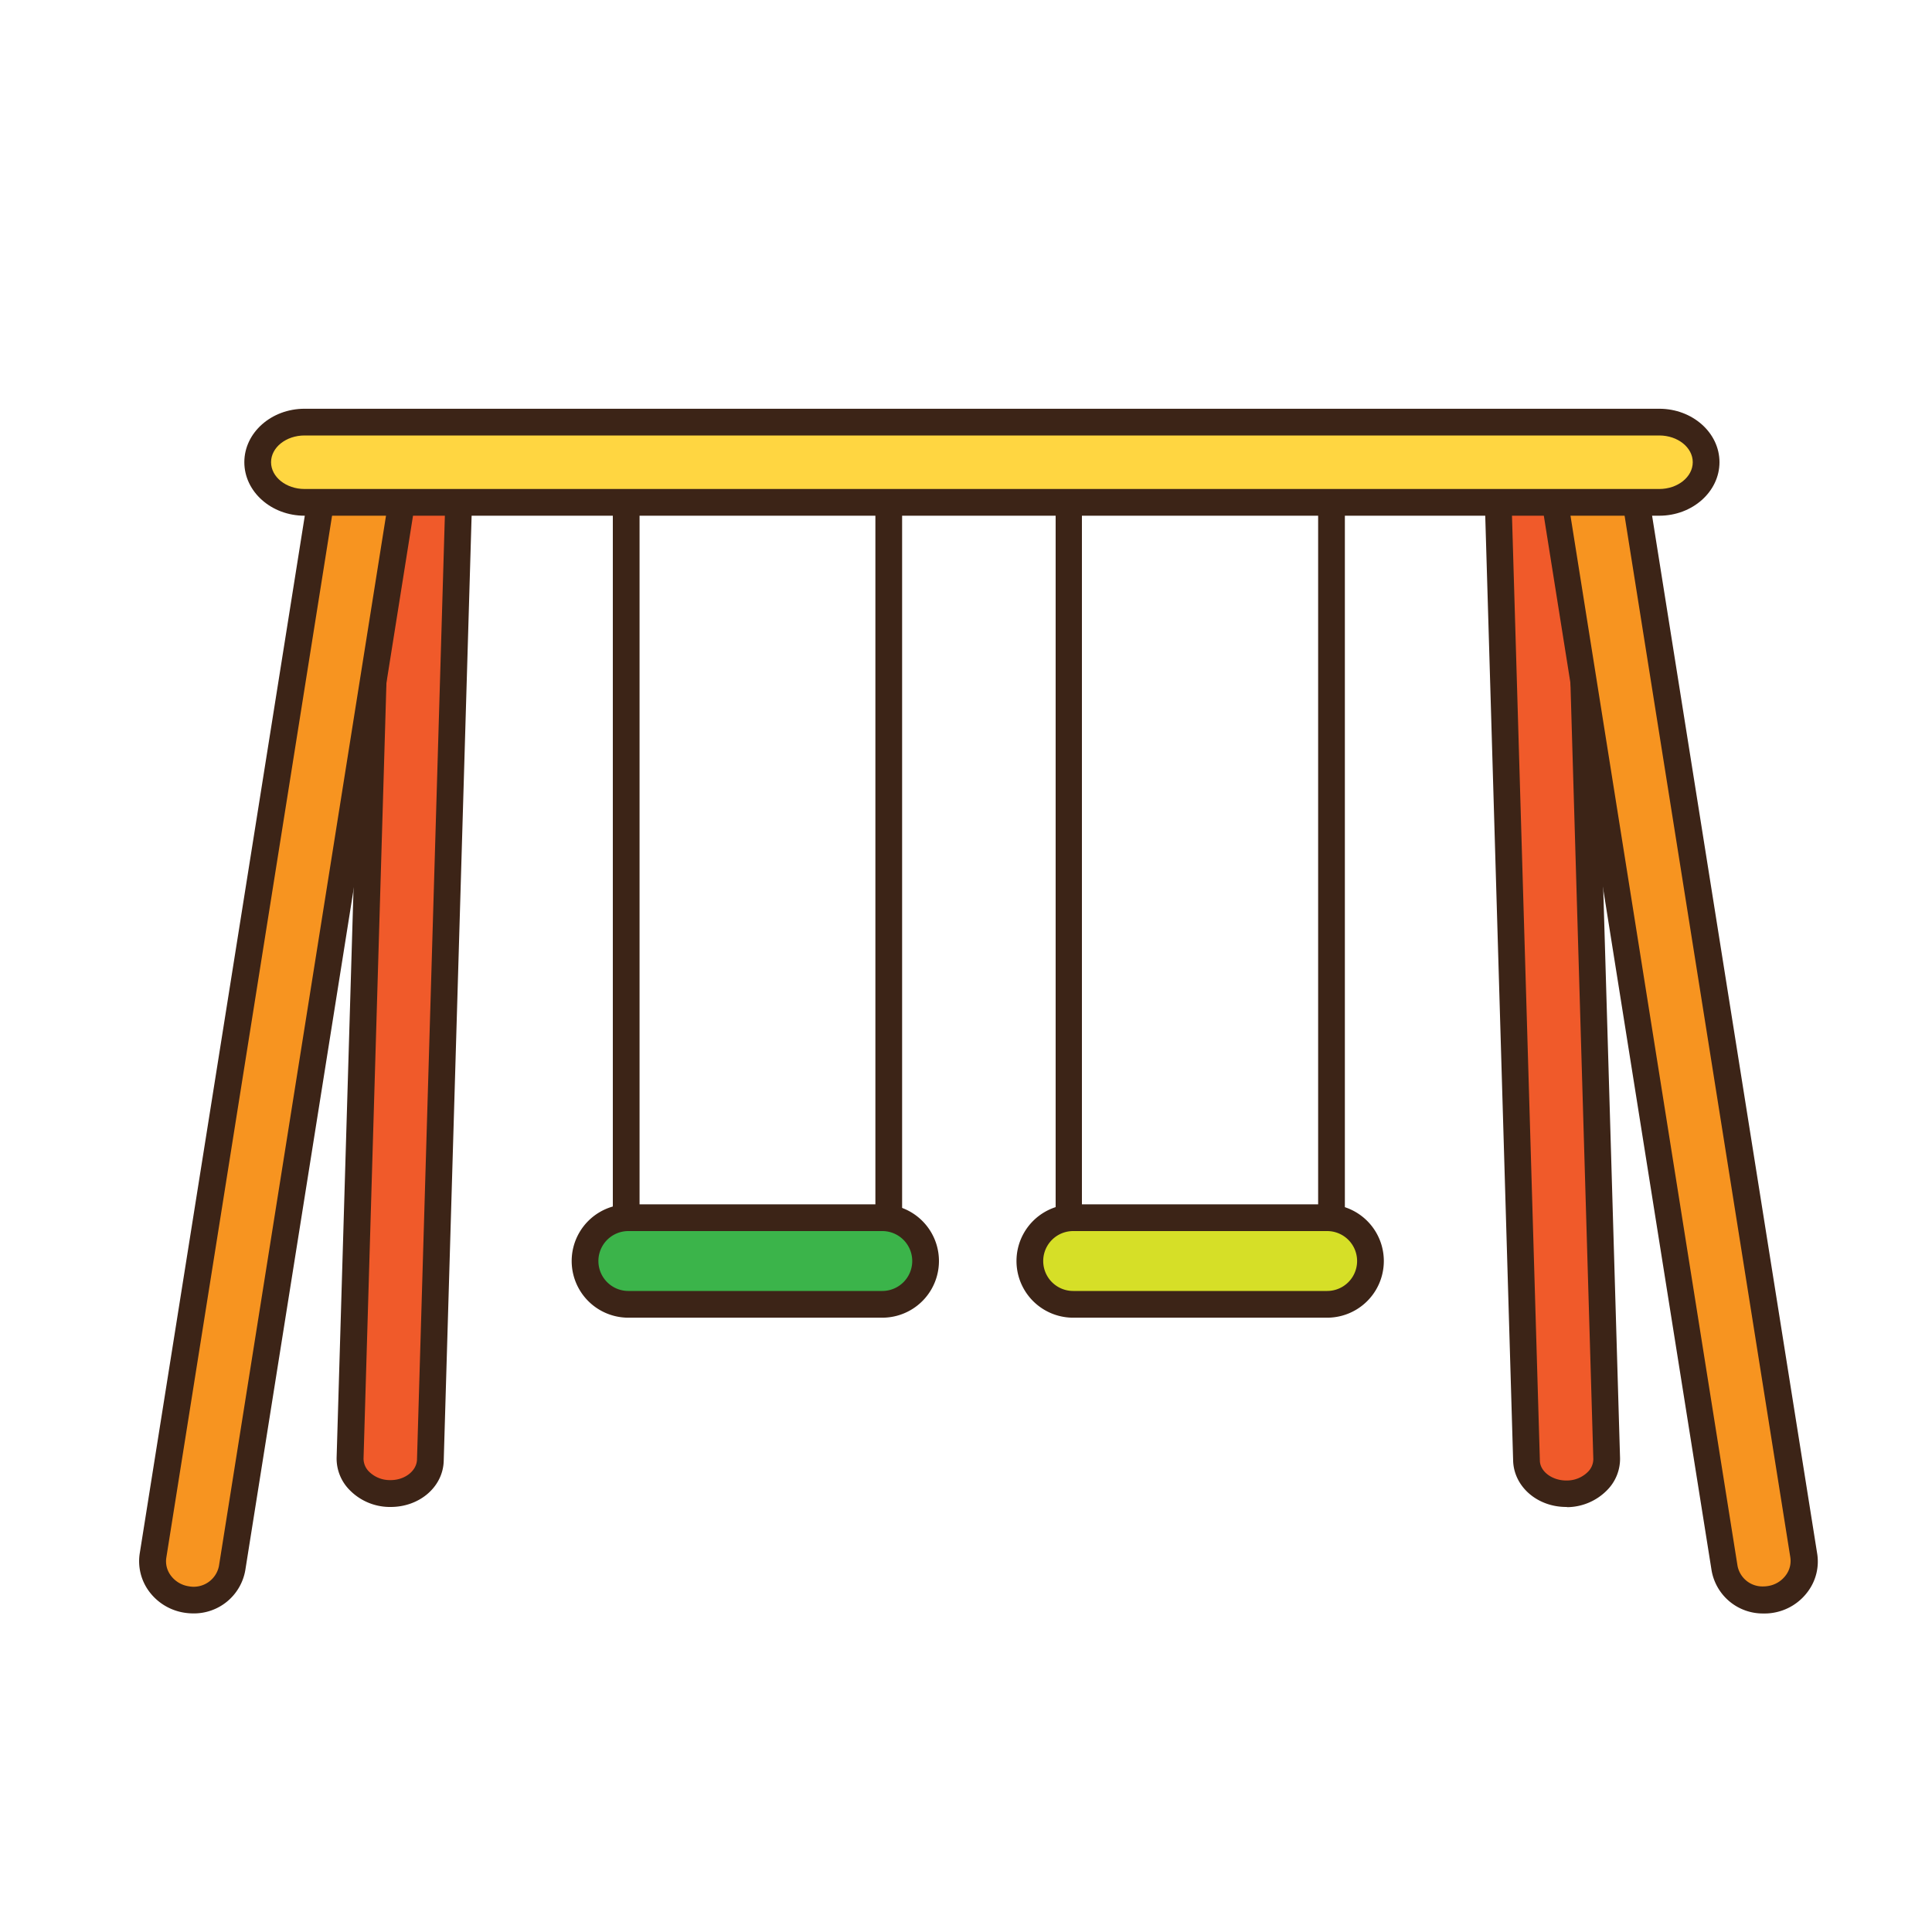 <svg id="swing" xmlns="http://www.w3.org/2000/svg" viewBox="0 0 300 300"><defs><style>.cls-1{fill:#3c2417;}.cls-2{fill:#f05a2a;}.cls-3{fill:#f79420;}.cls-4{fill:#ffd641;}.cls-5{fill:#3bb44a;}.cls-6{fill:#d6df27;}</style></defs><title>swing</title><path class="cls-1" d="M97.23,193.21a2.07,2.07,0,0,1-2.07-2.07V78a2.08,2.08,0,0,1,4.15,0V191.14A2.07,2.07,0,0,1,97.23,193.21Z"/><path class="cls-1" d="M138,193.21a2.07,2.07,0,0,1-2.07-2.07V78a2.08,2.08,0,0,1,4.15,0V191.14A2.07,2.07,0,0,1,138,193.21Z"/><path class="cls-1" d="M166,193.21a2.07,2.07,0,0,1-2.08-2.07V78A2.08,2.08,0,0,1,168,78V191.14A2.07,2.07,0,0,1,166,193.21Z"/><path class="cls-1" d="M206.76,193.21a2.07,2.07,0,0,1-2.08-2.07V78a2.08,2.08,0,0,1,4.15,0V191.14A2.06,2.06,0,0,1,206.76,193.21Z"/><path class="cls-2" d="M65.32,66.79c3.43.1,6.15,2.57,6.06,5.52L66.83,226.8c-.09,2.94-2.95,5.25-6.39,5.15h0c-3.44-.1-6.15-2.57-6.06-5.52L58.94,71.94c.08-3,2.94-5.26,6.38-5.15Z"/><path class="cls-1" d="M60.66,234h-.28a8.75,8.75,0,0,1-6.11-2.65,6.93,6.93,0,0,1-2-5L56.86,71.88c.12-4,3.74-7.17,8.23-7.17h.29c4.57.14,8.19,3.57,8.08,7.66L68.9,226.86C68.78,230.88,65.16,234,60.66,234ZM65.25,68.86c-2.36,0-4.19,1.41-4.24,3.14L56.45,226.49a2.86,2.86,0,0,0,.83,2,4.59,4.59,0,0,0,3.22,1.34h.16c2.2,0,4-1.41,4.09-3.14L69.31,72.25c0-1.8-1.77-3.33-4.06-3.39Z"/><path class="cls-2" d="M238.55,66.8c-3.44.1-6.16,2.57-6.07,5.52L237,226.82c.09,2.94,3,5.25,6.38,5.14h0c3.44-.09,6.15-2.57,6.07-5.51L244.93,72c-.09-3-2.94-5.25-6.38-5.15Z"/><path class="cls-1" d="M243.2,234c-4.49,0-8.11-3.15-8.24-7.16L230.4,72.38c-.11-4.09,3.51-7.52,8.09-7.66h.28c4.5,0,8.11,3.15,8.23,7.18l4.56,154.48a6.9,6.9,0,0,1-2,5,8.79,8.79,0,0,1-6.11,2.65ZM238.77,68.87c-2.45.07-4.27,1.59-4.22,3.39l4.56,154.5c0,1.72,1.89,3.13,4.09,3.13h.16a4.62,4.62,0,0,0,3.22-1.35,2.82,2.82,0,0,0,.83-2L242.85,72C242.8,70.28,241,68.87,238.77,68.87Z"/><path class="cls-3" d="M57.87,66.89a6.09,6.09,0,0,1,5.21,6.85l-27,169.75A6.09,6.09,0,0,1,29,248.37h0a6.08,6.08,0,0,1-5.21-6.84l27-169.75a6.1,6.1,0,0,1,7.09-4.89Z"/><path class="cls-1" d="M30,250.53a9.14,9.14,0,0,1-1.37-.11,8.43,8.43,0,0,1-5.51-3.35,7.87,7.87,0,0,1-1.42-5.87l27-169.74a8.3,8.3,0,0,1,16.39,2.6l-27,169.76A8.09,8.09,0,0,1,30,250.53ZM56.83,68.88a4,4,0,0,0-4,3.23l-27,169.74a3.67,3.67,0,0,0,.68,2.78,4.25,4.25,0,0,0,2.81,1.69A4,4,0,0,0,34,243.16L61,73.41a4,4,0,0,0-3.49-4.47A4.25,4.25,0,0,0,56.83,68.88Z"/><path class="cls-3" d="M246,66.91a6.08,6.08,0,0,0-5.21,6.84l27,169.75a6.09,6.09,0,0,0,7.08,4.88h0a6.07,6.07,0,0,0,5.21-6.84l-27-169.74A6.09,6.09,0,0,0,246,66.91Z"/><path class="cls-1" d="M273.87,250.54h0a8.07,8.07,0,0,1-8.1-6.71l-27-169.75a7.84,7.84,0,0,1,1.54-6,8.38,8.38,0,0,1,5.4-3.2,8.14,8.14,0,0,1,9.46,6.61l27,169.75a7.8,7.8,0,0,1-1.42,5.86,8.33,8.33,0,0,1-5.52,3.35A7.68,7.68,0,0,1,273.87,250.54ZM247,68.9a5.78,5.78,0,0,0-.71,0,4.32,4.32,0,0,0-2.75,1.62,3.71,3.71,0,0,0-.74,2.86l27,169.75a3.94,3.94,0,0,0,4,3.21h0a4.34,4.34,0,0,0,.71-.06,4.22,4.22,0,0,0,2.8-1.69,3.7,3.7,0,0,0,.69-2.77L251,72.12A4,4,0,0,0,247,68.9Z"/><path class="cls-4" d="M264.93,71.77c0,3.44-3.26,6.23-7.28,6.23H47.29c-4,0-7.27-2.79-7.27-6.23h0c0-3.43,3.25-6.22,7.27-6.22H257.65c4,0,7.28,2.79,7.28,6.22Z"/><path class="cls-1" d="M257.65,80.08H47.29c-5.16,0-9.35-3.73-9.35-8.31s4.19-8.3,9.35-8.3H257.65c5.16,0,9.35,3.73,9.35,8.3S262.81,80.08,257.65,80.08ZM47.29,67.62c-2.87,0-5.2,1.86-5.2,4.15s2.33,4.16,5.2,4.16H257.65c2.87,0,5.2-1.87,5.2-4.16s-2.33-4.15-5.2-4.15Z"/><path class="cls-5" d="M143.73,195.81a6.72,6.72,0,0,1-6.72,6.72H97.57a6.72,6.72,0,0,1-6.72-6.72h0a6.73,6.73,0,0,1,6.72-6.73H137a6.73,6.73,0,0,1,6.72,6.73Z"/><path class="cls-1" d="M137,204.61H97.57a8.8,8.8,0,1,1,0-17.6H137a8.8,8.8,0,0,1,0,17.6ZM97.57,191.16a4.65,4.65,0,1,0,0,9.3H137a4.65,4.65,0,0,0,0-9.3Z"/><path class="cls-6" d="M212.8,195.81a6.72,6.72,0,0,1-6.72,6.72H166.64a6.72,6.72,0,0,1-6.72-6.72h0a6.73,6.73,0,0,1,6.72-6.73h39.44a6.73,6.73,0,0,1,6.72,6.73Z"/><path class="cls-1" d="M206.08,204.61H166.64a8.8,8.8,0,1,1,0-17.6h39.44a8.8,8.8,0,0,1,0,17.6Zm-39.44-13.45a4.65,4.65,0,1,0,0,9.3h39.44a4.65,4.65,0,0,0,0-9.3Z"/></svg>